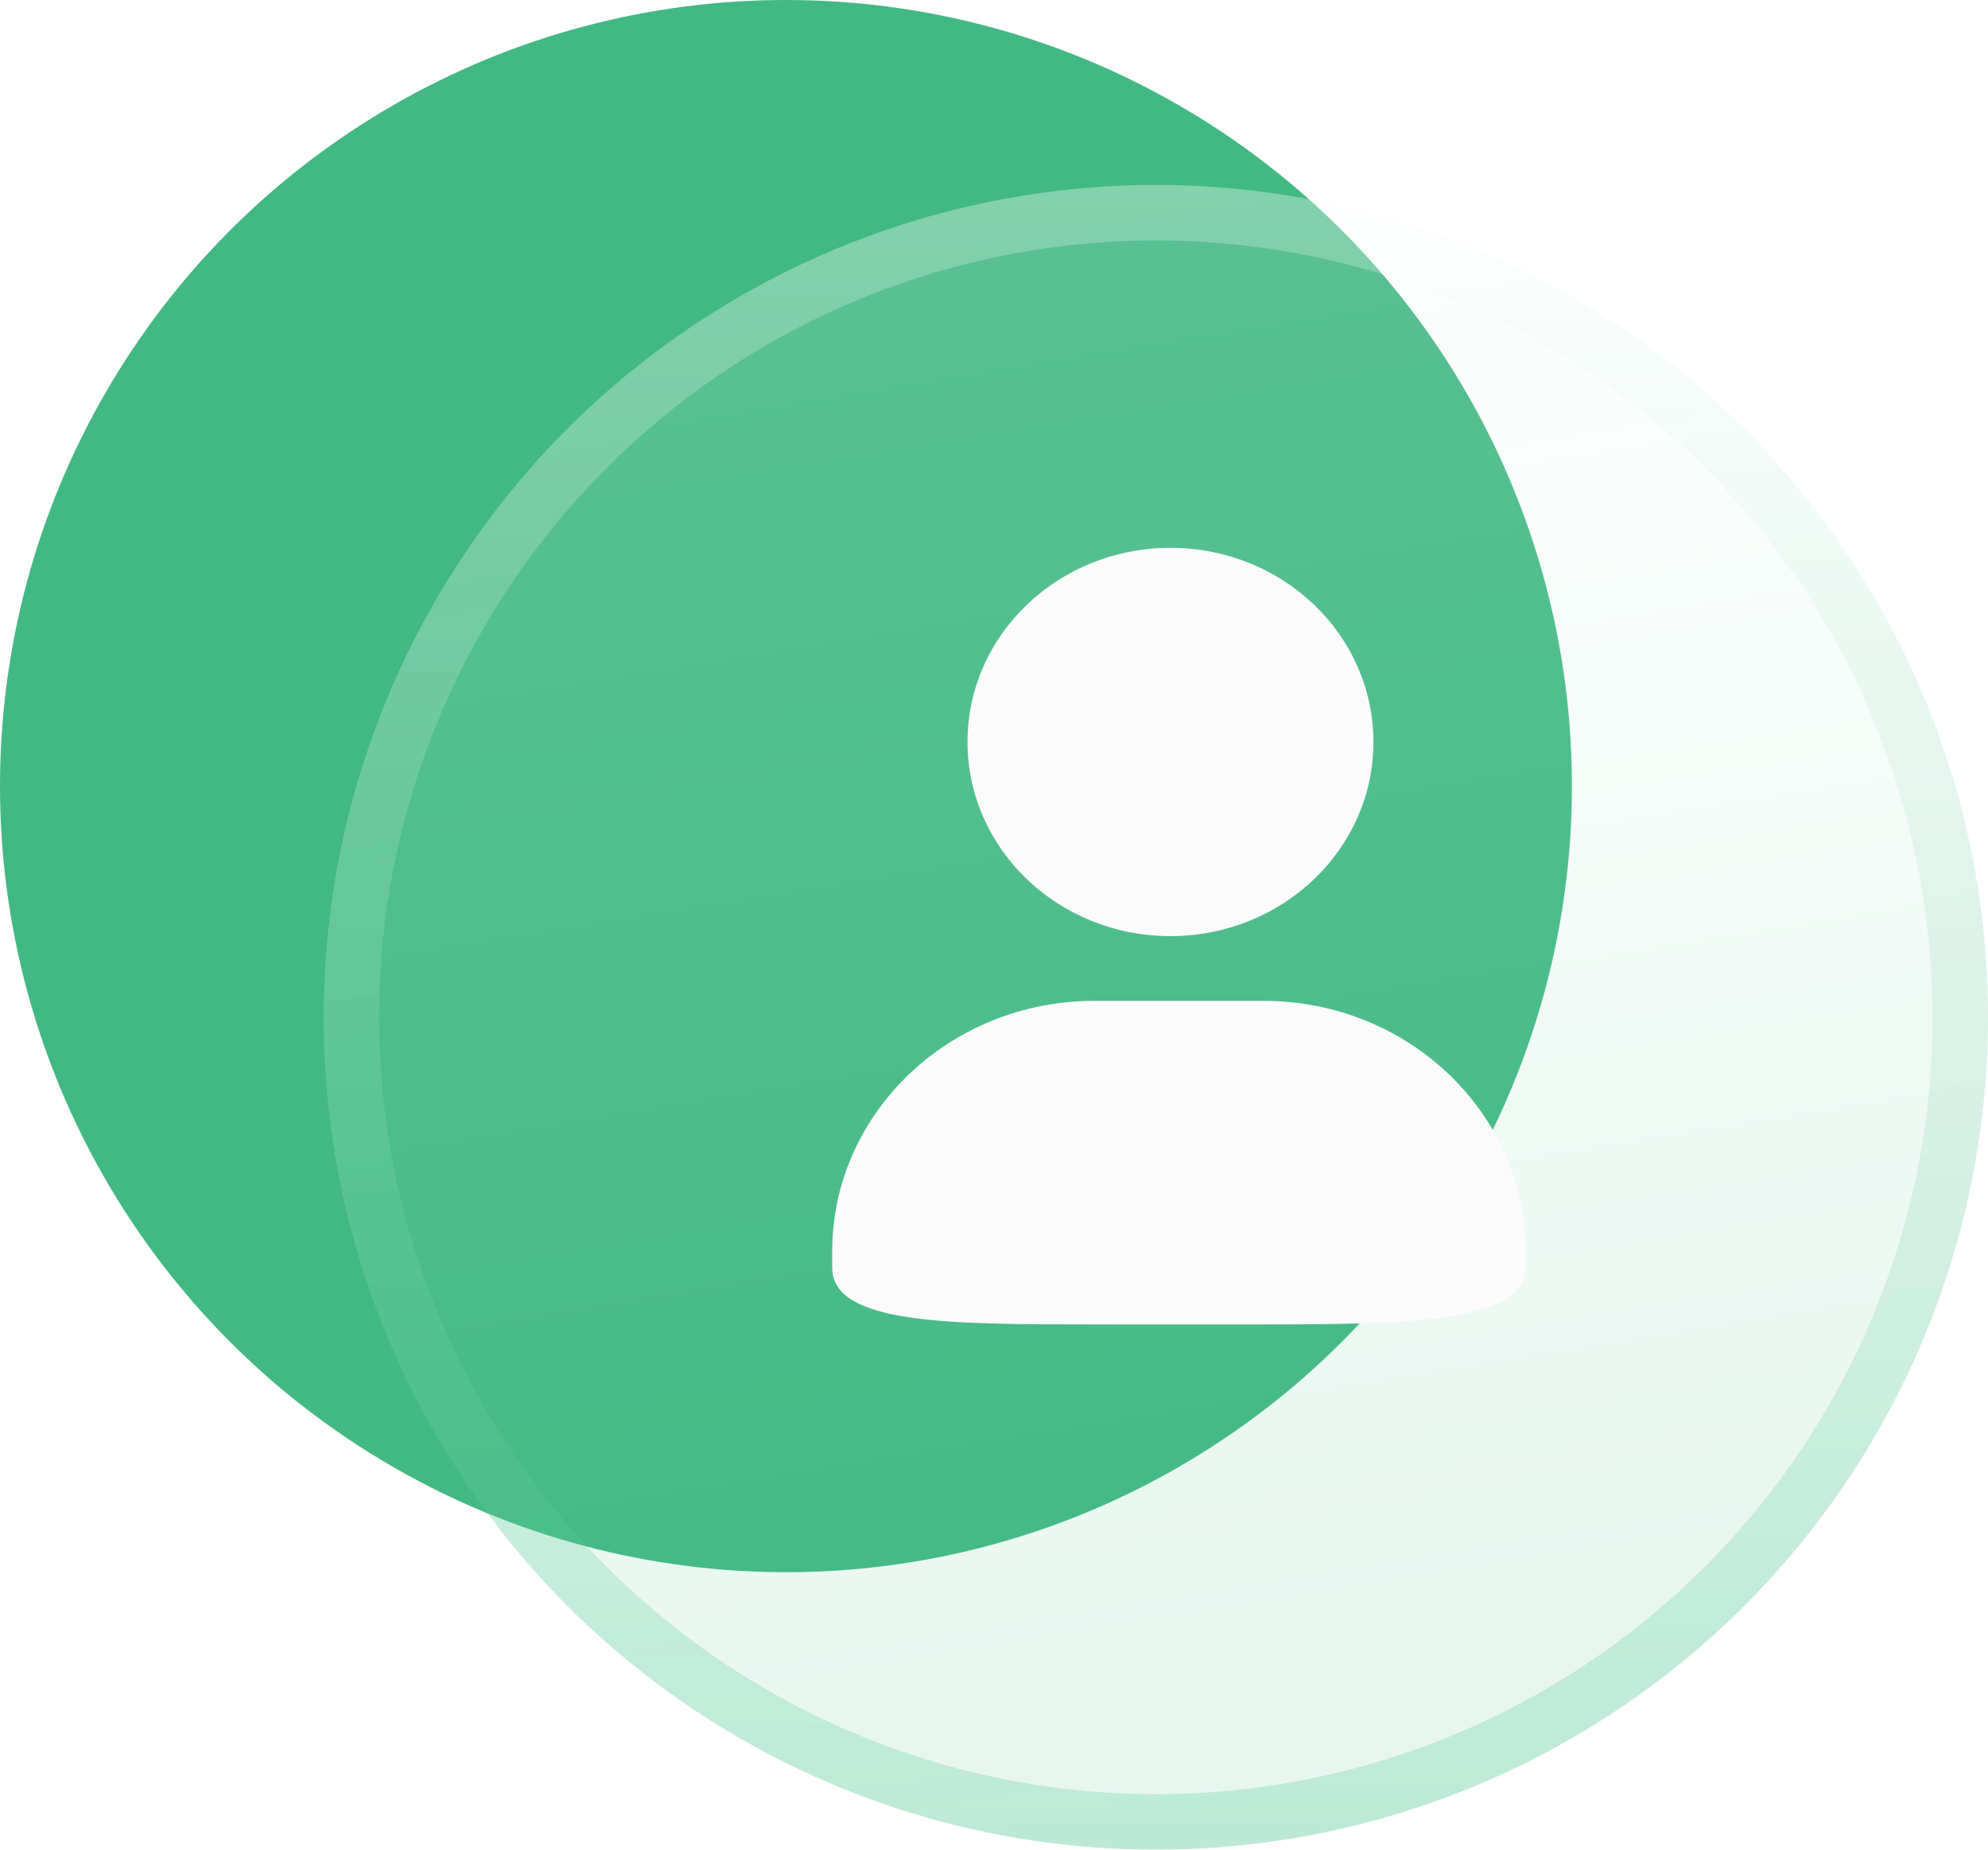 <svg width="43" height="40" viewBox="0 0 43 40" fill="none" xmlns="http://www.w3.org/2000/svg">
<g id="Group 350">
<circle id="Ellipse 46" cx="17" cy="17" r="17" fill="#42B883"/>
<g id="Ellipse 47" filter="url(#filter0_b_3294_1025)">
<circle cx="25" cy="22" r="18" fill="url(#paint0_linear_3294_1025)" fill-opacity="0.53"/>
<circle cx="25" cy="22" r="17.4" stroke="url(#paint1_linear_3294_1025)" stroke-width="1.2"/>
</g>
<g id="Vector" filter="url(#filter1_d_3294_1025)">
<path d="M25.316 11C22.894 11 20.927 12.879 20.927 15.199C20.927 17.518 22.893 19.397 25.316 19.397C27.741 19.397 29.707 17.518 29.707 15.199C29.707 12.879 27.742 11 25.316 11ZM25.316 11C22.894 11 20.927 12.879 20.927 15.199C20.927 17.518 22.893 19.397 25.316 19.397C27.741 19.397 29.707 17.518 29.707 15.199C29.707 12.879 27.742 11 25.316 11ZM23.672 20.797C20.539 20.797 18 23.226 18 26.22V26.568C18 27.794 20.539 27.794 23.672 27.794H27.33C30.461 27.794 33 27.749 33 26.568V26.22C33 23.226 30.461 20.797 27.33 20.797H23.672Z" fill="#FBFBFB"/>
</g>
</g>
<defs>
<filter id="filter0_b_3294_1025" x="3" y="0" width="44" height="44" filterUnits="userSpaceOnUse" color-interpolation-filters="sRGB">
<feFlood flood-opacity="0" result="BackgroundImageFix"/>
<feGaussianBlur in="BackgroundImageFix" stdDeviation="2"/>
<feComposite in2="SourceAlpha" operator="in" result="effect1_backgroundBlur_3294_1025"/>
<feBlend mode="normal" in="SourceGraphic" in2="effect1_backgroundBlur_3294_1025" result="shape"/>
</filter>
<filter id="filter1_d_3294_1025" x="16.306" y="10.153" width="18.388" height="20.183" filterUnits="userSpaceOnUse" color-interpolation-filters="sRGB">
<feFlood flood-opacity="0" result="BackgroundImageFix"/>
<feColorMatrix in="SourceAlpha" type="matrix" values="0 0 0 0 0 0 0 0 0 0 0 0 0 0 0 0 0 0 127 0" result="hardAlpha"/>
<feOffset dy="0.847"/>
<feGaussianBlur stdDeviation="0.847"/>
<feComposite in2="hardAlpha" operator="out"/>
<feColorMatrix type="matrix" values="0 0 0 0 0.081 0 0 0 0 0.396 0 0 0 0 0.254 0 0 0 0.33 0"/>
<feBlend mode="normal" in2="BackgroundImageFix" result="effect1_dropShadow_3294_1025"/>
<feBlend mode="normal" in="SourceGraphic" in2="effect1_dropShadow_3294_1025" result="shape"/>
</filter>
<linearGradient id="paint0_linear_3294_1025" x1="19.169" y1="4" x2="25.048" y2="39.992" gradientUnits="userSpaceOnUse">
<stop stop-color="white" stop-opacity="0.25"/>
<stop offset="1" stop-color="#35BC7F" stop-opacity="0.24"/>
</linearGradient>
<linearGradient id="paint1_linear_3294_1025" x1="25" y1="4" x2="25" y2="40" gradientUnits="userSpaceOnUse">
<stop stop-color="white" stop-opacity="0.25"/>
<stop offset="1" stop-color="#35BC7F" stop-opacity="0.24"/>
</linearGradient>
</defs>
</svg>
